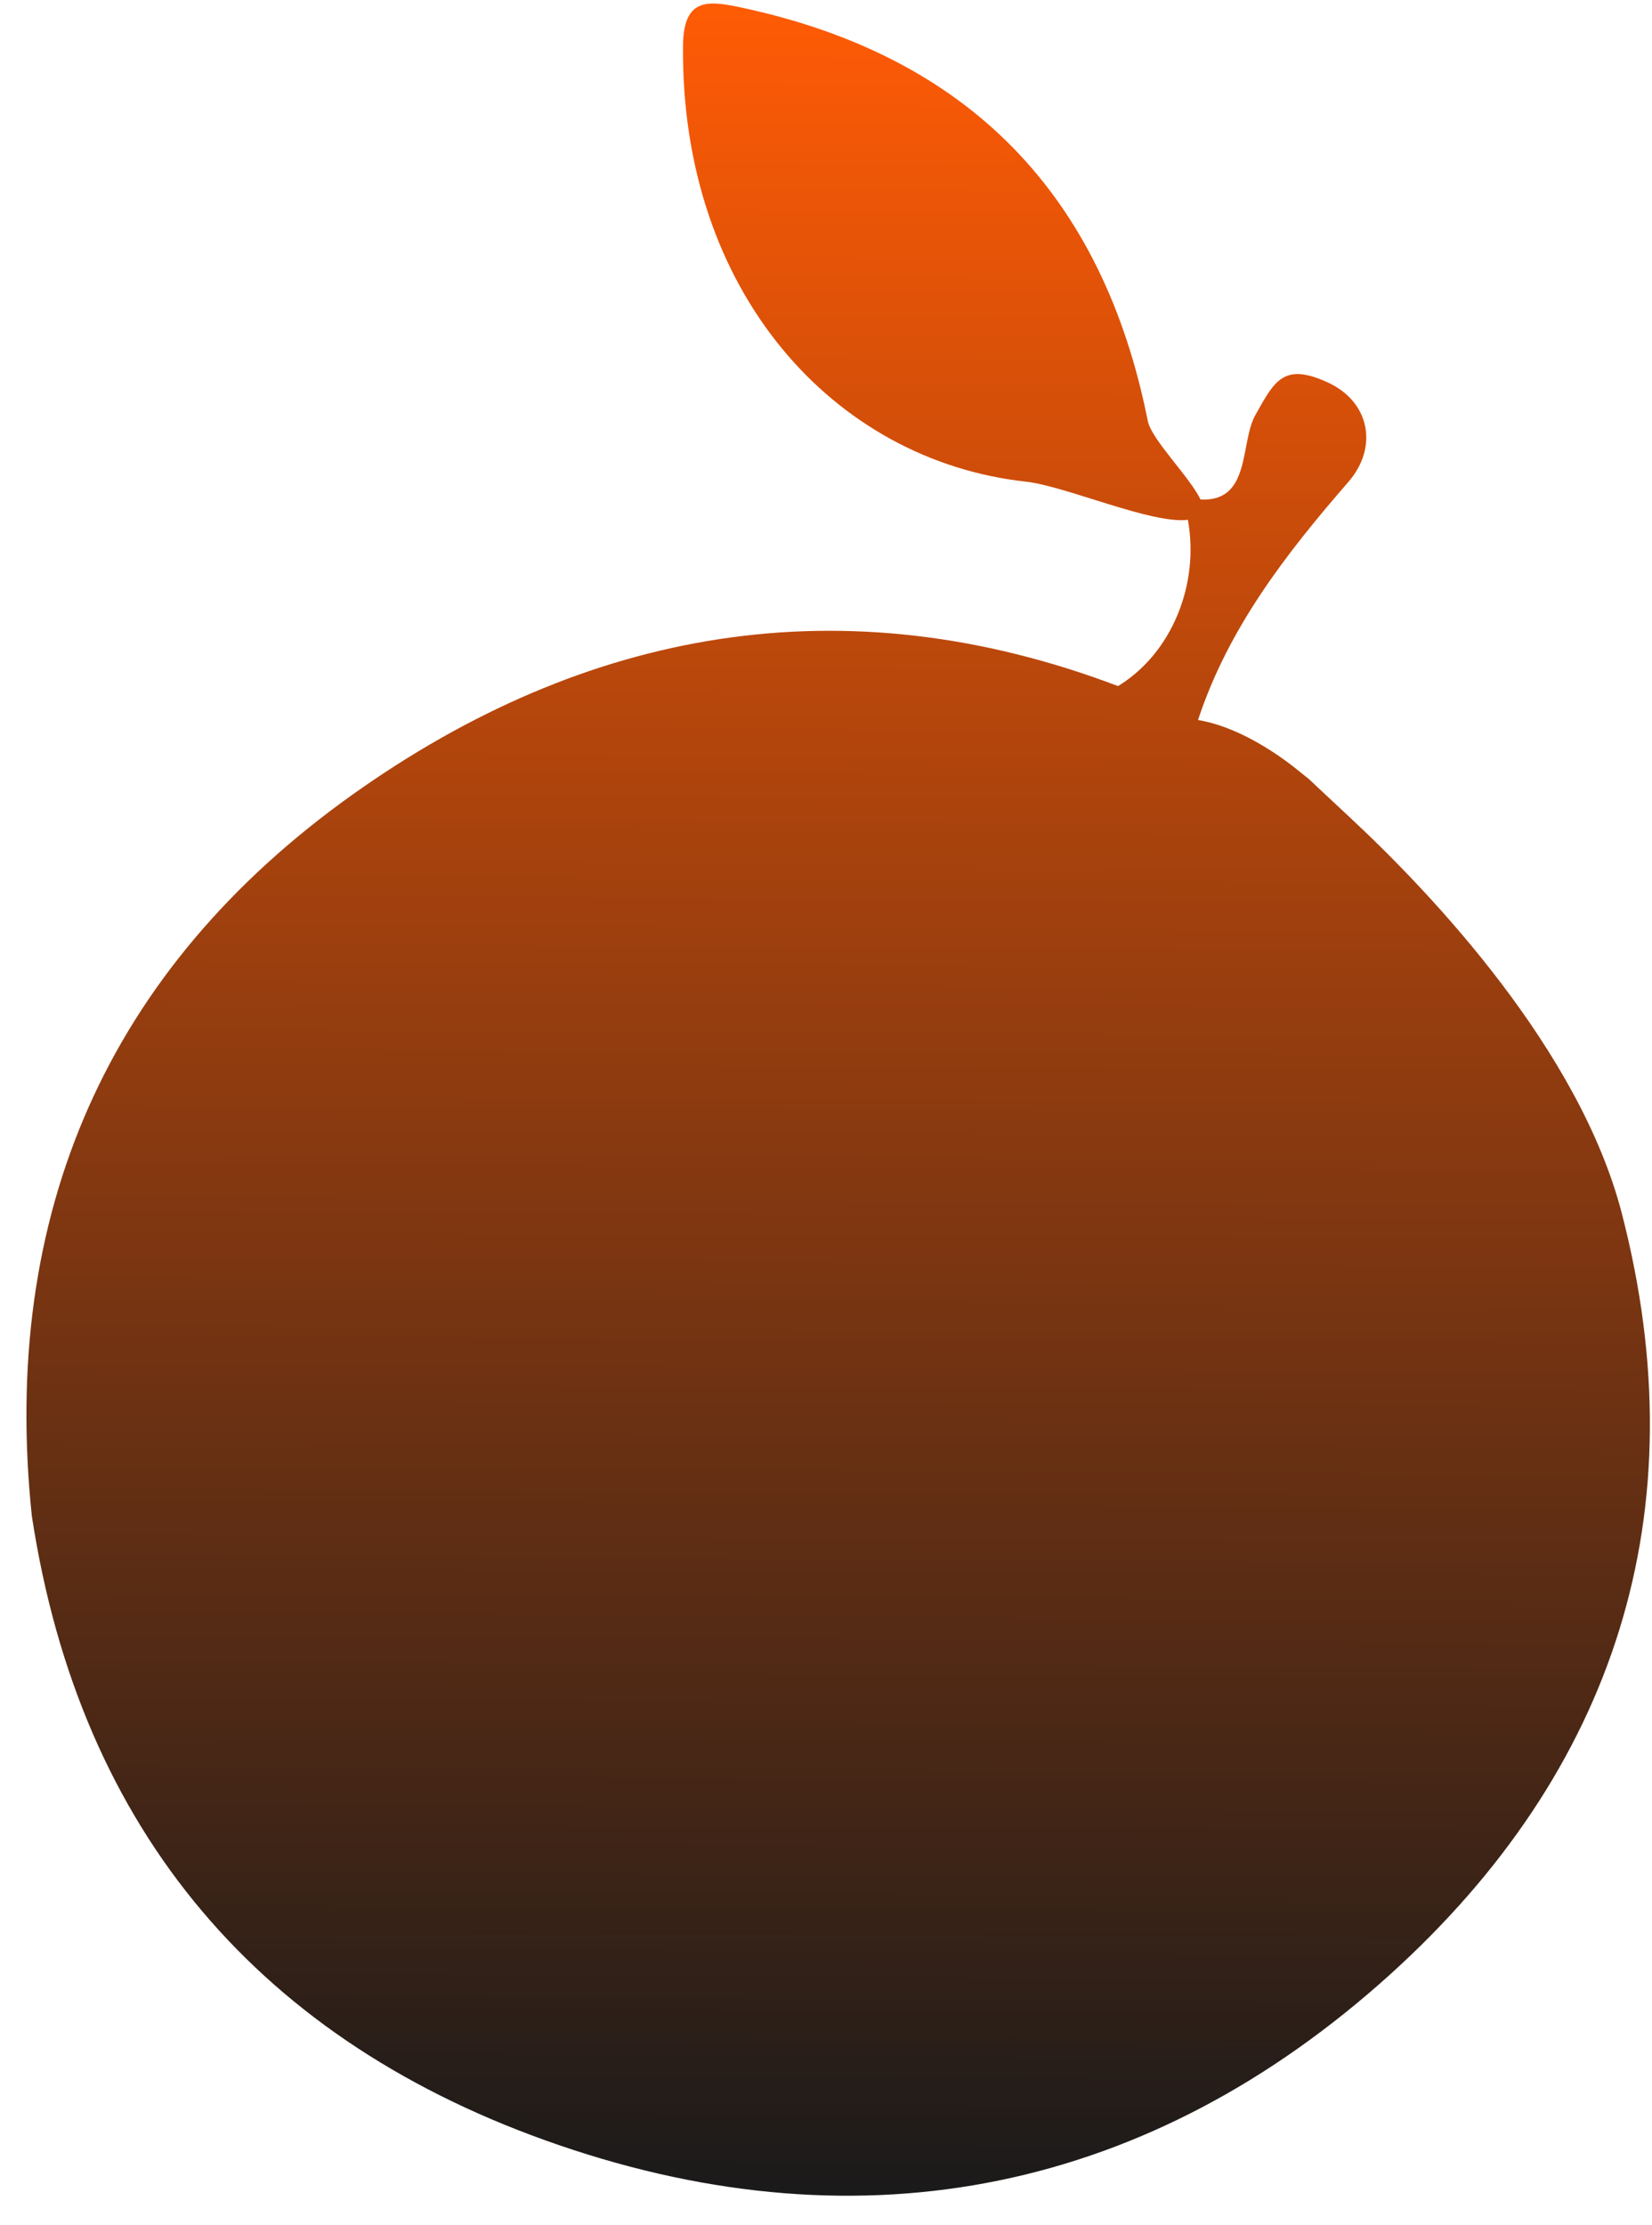 <svg xmlns="http://www.w3.org/2000/svg" width="49" height="66" viewBox="0 0 49 66" fill="none"><path d="M48.105 35.99C46.855 31.156 42.505 26.537 40.021 24.228C39.063 23.338 38.842 23.123 38.842 23.123C38.842 23.123 38.345 22.717 38.173 22.594C37.586 22.164 36.577 21.528 35.534 21.355C36.433 18.628 38.146 16.422 39.99 14.299C40.899 13.255 40.624 11.897 39.361 11.333C38.062 10.745 37.796 11.311 37.233 12.315C36.775 13.13 37.115 14.892 35.609 14.816C35.295 14.157 34.157 13.039 34.046 12.49C32.71 5.785 28.743 1.681 22.039 0.235C21.047 0.021 20.276 -0.11 20.259 1.342C20.185 8.661 24.742 13.662 30.43 14.286C31.622 14.419 34.148 15.549 35.234 15.418C35.582 17.326 34.759 19.377 33.162 20.349C25.005 17.257 17.366 18.652 10.457 23.567C3.192 28.743 0.006 36.001 0.944 44.963C2.375 54.345 7.752 60.594 16.571 63.621C25.653 66.74 34.12 64.987 41.232 58.562C47.911 52.525 50.397 44.846 48.105 35.99Z" fill="url(#paint0_linear_756_2255)"></path><defs><linearGradient id="paint0_linear_756_2255" x1="25.077" y1="0.124" x2="24.742" y2="65.123" gradientUnits="userSpaceOnUse"><stop stop-color="#FF5B05"></stop><stop offset="1" stop-color="#1A1A1A"></stop></linearGradient></defs></svg>